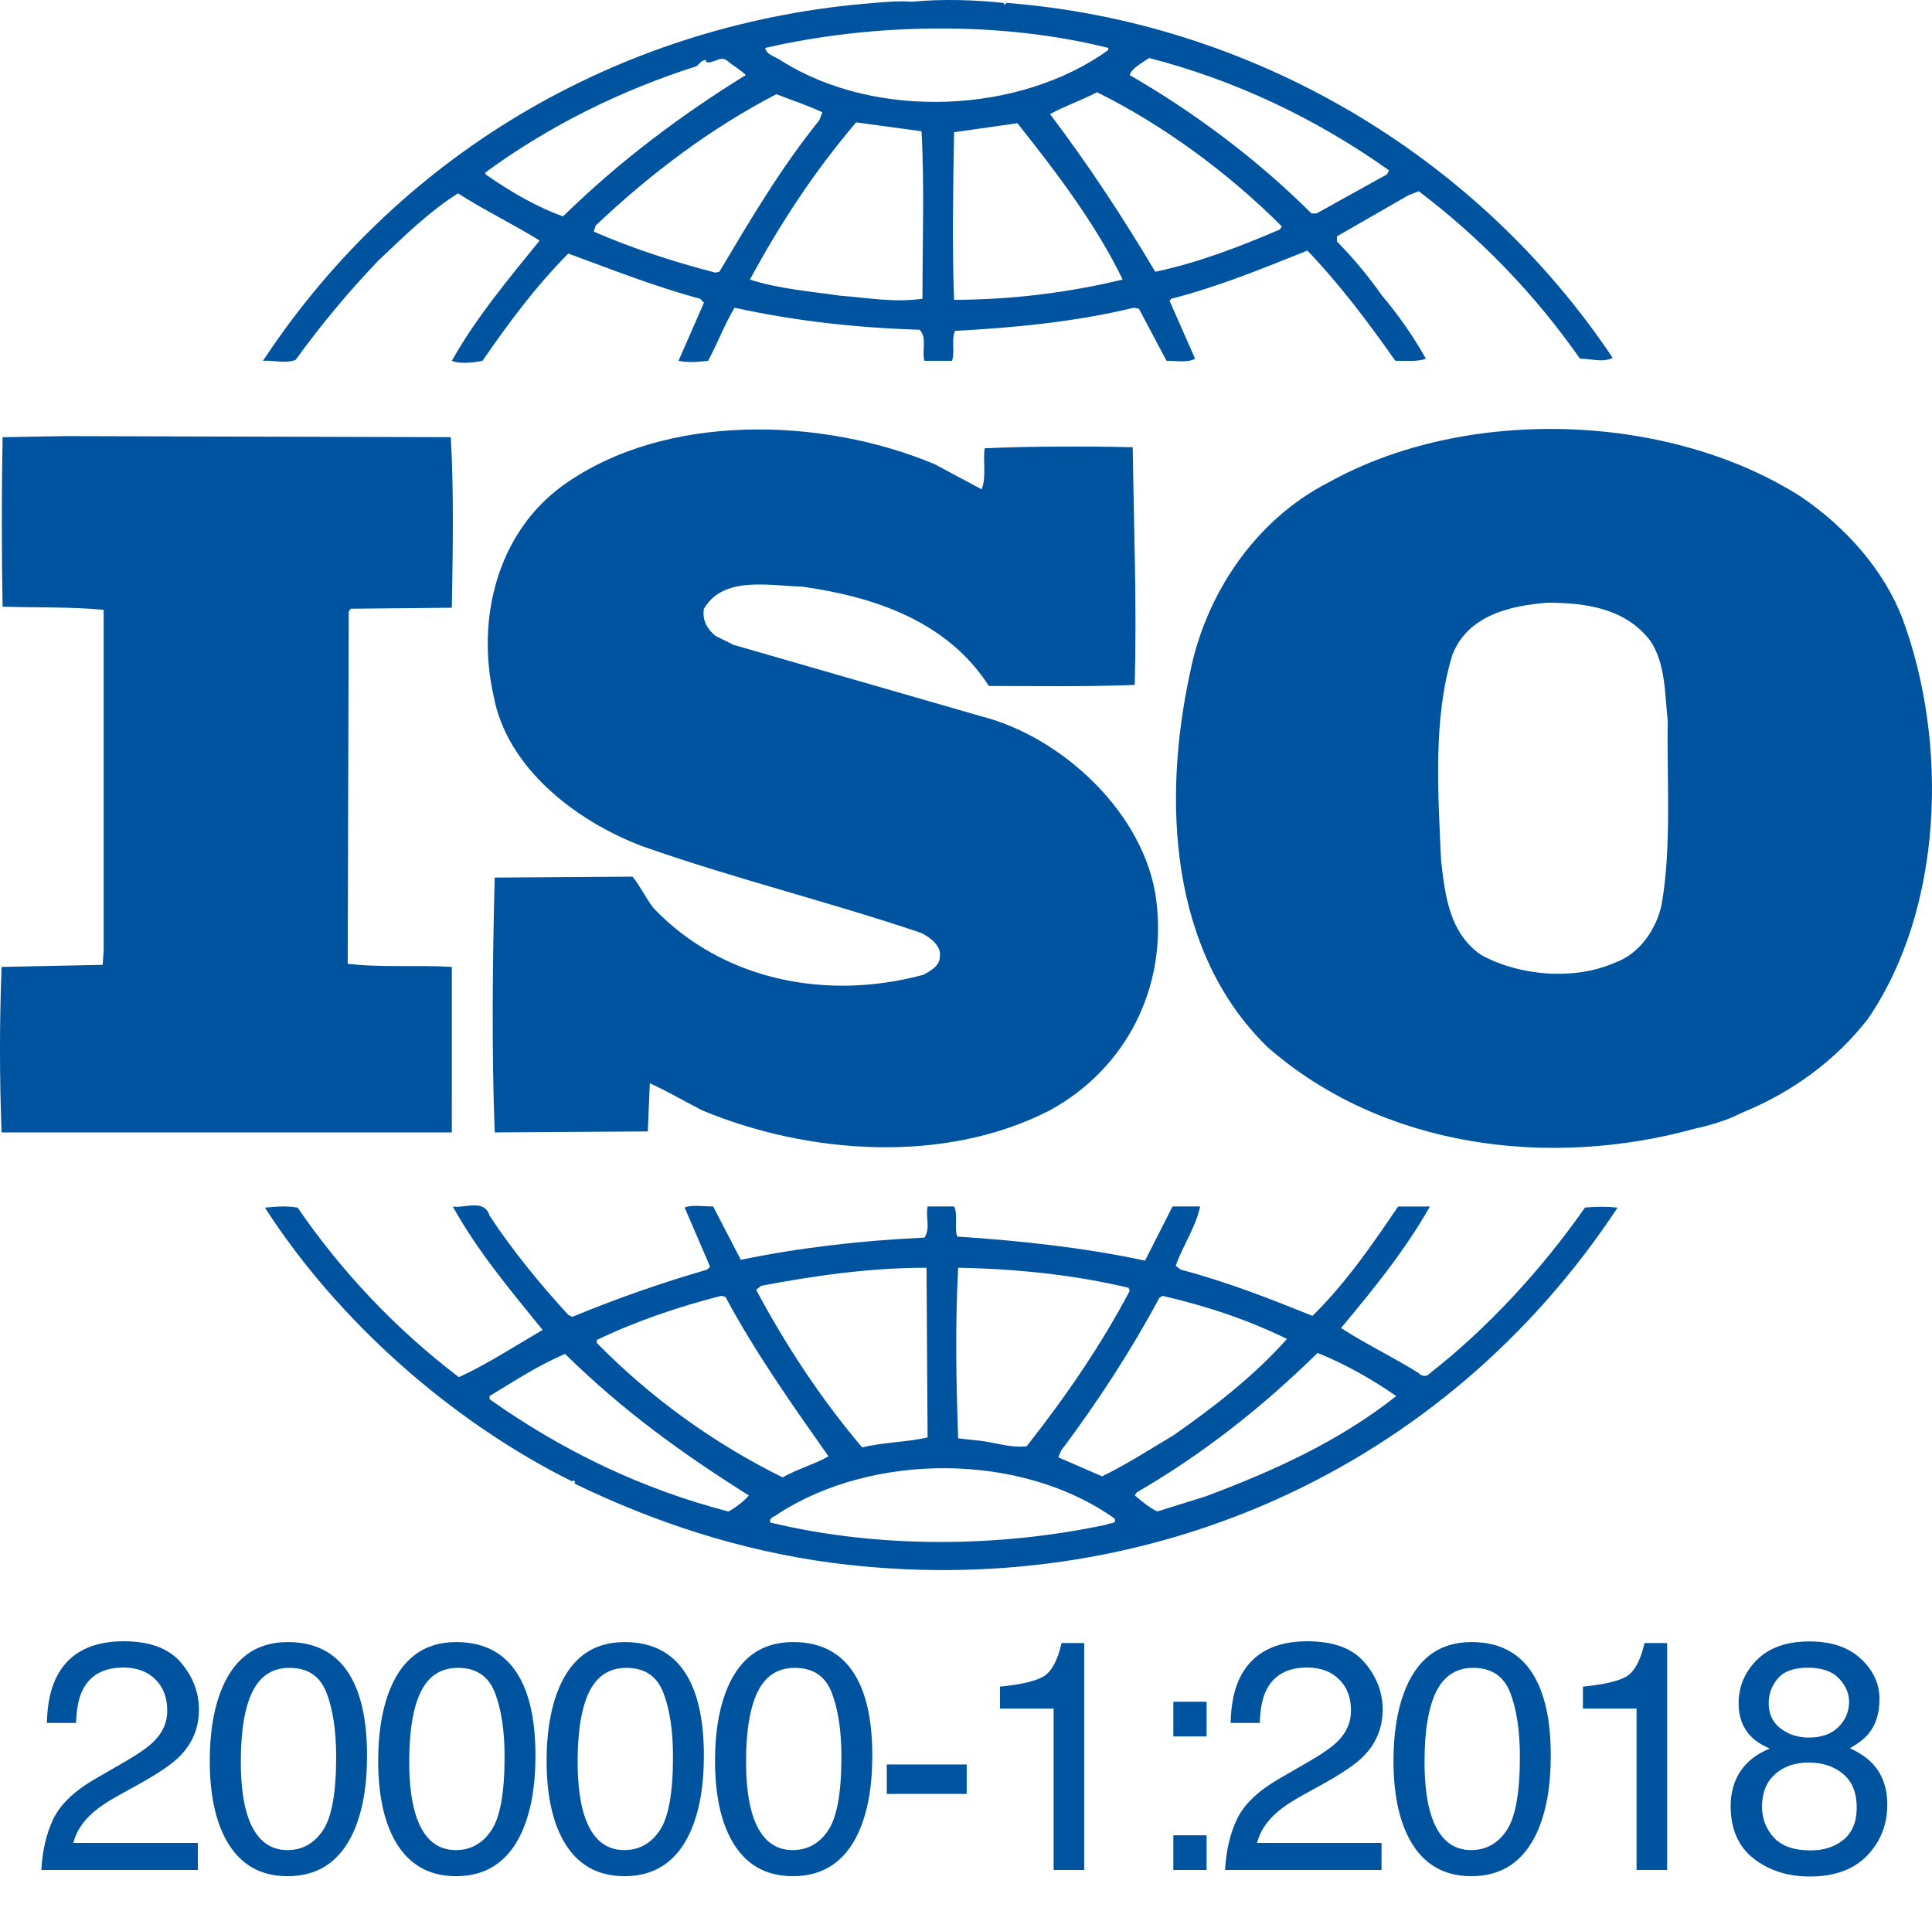 <?xml version="1.0" encoding="UTF-8"?>
<svg xmlns="http://www.w3.org/2000/svg" width="2501" height="2500" viewBox="0 0 2501 2500" fill="none">
  <g clip-path="url(#clip0_1_8)">
    <path d="M2462.91 801.153C2439.1 738.659 2390.21 682.865 2330.71 642.636C2158.94 533.568 1897.17 525.801 1720.18 624.403C1623.66 673.616 1560.21 771.003 1540.47 871.296C1504.66 1036.07 1513.91 1232.12 1640.85 1355.62C1788.87 1485.38 2004.31 1514.05 2195.88 1460.75C2204.98 1459 2233.83 1451.74 2253.72 1441.18L2259.33 1438.78C2318.83 1414.06 2375.57 1373.8 2417.93 1319.28C2515.71 1176.32 2522.41 962.131 2462.91 801.153ZM2151 1171.17C2144.24 1202.41 2123.22 1234.79 2090.08 1246.53C2037.31 1269.74 1965.92 1263.31 1917.03 1236.15C1876.03 1207.48 1870.76 1159.48 1865.48 1114.07C1861.48 1024.54 1855.01 929.728 1880.09 847.875C1899.75 797.181 1953.97 784.136 2003.01 780.312C2054.5 780.312 2104.63 788.168 2136.44 829.702C2156.25 859.496 2155.03 898.481 2158.94 933.582C2157.55 1007.55 2164.19 1095.78 2151 1171.17ZM584.887 1251.8C541.248 1249.13 492.362 1252.96 450.116 1247.77L451.421 791.874L454.089 788.079L584.887 786.804C586.251 712.808 587.555 633.445 583.523 566.001L85.381 564.607L3.35 566.03C2.046 634.809 2.046 715.239 3.35 785.441C48.323 786.834 90.539 785.441 134.178 789.502V1231.02L132.903 1249.16L2.046 1251.83C-0.682 1323.23 -0.682 1394.71 2.046 1466.11H584.857L584.887 1251.8ZM2051.77 1563.41C1996.34 1642.72 1926.28 1719.32 1849.8 1778.91C1847.01 1782.97 1839.09 1781.43 1836.57 1777.69C1803.43 1756.97 1767.76 1740.01 1735.98 1719.32C1778.32 1668.72 1819.32 1618.08 1851.04 1562.02H1809.92C1777.07 1610.25 1742.62 1660.86 1699.05 1703.58C1640.85 1680.25 1588.02 1659.5 1528.55 1643.78L1521.94 1638.83C1531.19 1612.6 1548.32 1587.96 1553.57 1561.96H1517.91L1482.24 1632.13C1404.36 1615.26 1318.42 1606.07 1239.12 1600.94C1235.11 1589.29 1240.36 1572.4 1235.11 1561.96H1200.75C1198.03 1577.58 1204.73 1589.35 1196.78 1602.31C1114.84 1606.07 1035.57 1615.26 958.991 1631.01L923.178 1561.96C910.104 1561.96 895.4 1559.47 886.269 1563.35L919.235 1639.99L915.292 1643.78C856.061 1660.92 797.826 1681.33 740.855 1704.91L735.608 1702.24C698.52 1661.99 662.827 1618.02 633.714 1573.85C627.162 1551.64 600.718 1564.63 586.162 1562.02C617.765 1619.24 660.188 1669.81 702.404 1721.84C666.74 1742.68 631.194 1765.92 594.018 1782.97C513.179 1721.4 442.709 1647.3 385.28 1563.47C369.39 1560.92 358.925 1562.08 342.946 1563.47C438.109 1711.52 586.162 1841.34 740.796 1917.98C740.796 1917.98 740.796 1916.82 742.219 1916.82C743.345 1916.82 745.984 1919.22 743.345 1920.59C847.818 1971.25 958.902 2007.6 1076.42 2023.25C1482.18 2076.44 1869.45 1903.81 2093.99 1563.47C2079.96 1562.03 2065.81 1562.01 2051.77 1563.41ZM1500.8 1680.28L1504.69 1677.67C1561.67 1690.65 1615.74 1708.86 1665.99 1733.46C1623.66 1781.4 1569.46 1823.05 1519.3 1858.09C1488.94 1876.21 1458.44 1895.89 1426.69 1911.37L1369.97 1886.7L1373.86 1877.72C1421.53 1814.13 1463.83 1749.12 1500.8 1680.28ZM1240.36 1641.29C1315.75 1642.72 1391.11 1650.48 1461.05 1667.29L1462.44 1671.24C1425.5 1741.29 1379.13 1808.97 1329 1872.47C1306.41 1875.14 1285.36 1866.16 1262.92 1864.76L1240.33 1862.1C1237.75 1785.46 1236.36 1717.93 1240.36 1641.29ZM985.405 1664.65C1054.12 1651.67 1125.45 1641.29 1199.42 1641.29L1200.78 1861C1172.98 1867.28 1142.59 1867.28 1116.14 1873.95C1061.95 1810.16 1017.07 1741.29 978.794 1669.81L985.405 1664.65ZM772.517 1734.86C824.19 1710.1 878.294 1691.81 933.732 1677.64L939.098 1679C977.312 1750.45 1024.95 1817.92 1072.51 1885.46C1054.15 1895.92 1031.56 1902.18 1013.12 1912.73C923.752 1868.58 842.428 1809.74 772.547 1738.65V1734.86H772.517ZM943.071 1956.9C832.046 1928.24 728.878 1878.91 633.744 1811.49V1807.46C665.465 1788.16 697.305 1767.32 731.546 1752.88C806.936 1827.11 884.846 1882.97 969.426 1936.09C962.845 1943.89 952.291 1951.72 943.071 1956.9ZM1433.33 1973.68C1293.28 2003.75 1137.25 2004.9 997.234 1971.19C994.566 1964.73 1003.85 1963.34 1007.79 1959.54C1130.7 1880.24 1322.24 1880.24 1442.64 1965.86C1446.55 1973.68 1436 1971.19 1433.33 1973.68ZM1560.24 1937.46L1498.13 1956.87C1487.52 1951.69 1478.33 1943.89 1468.99 1936.06L1471.66 1932.09C1556.27 1882.94 1632.88 1823.02 1705.6 1751.61C1741.29 1765.87 1775.68 1785.46 1807.49 1807.43C1733.4 1866.16 1647.46 1904.93 1560.24 1937.46ZM382.701 465.945C415.39 420.707 451.149 377.767 489.723 337.43C523.964 304.967 555.804 273.809 592.862 250.329C627.251 272.386 665.524 290.767 698.55 311.46C657.609 361.858 615.304 412.73 584.917 467.131C594.107 471.193 611.361 469.918 624.613 467.131C657.609 419.164 693.184 371.137 735.637 328.239C792.321 349.08 847.907 371.078 906.132 386.731L911.261 391.889L878.353 467.131C892.939 469.918 902.189 468.554 916.626 467.131C928.485 445.193 937.675 420.587 950.897 398.382C1027.65 415.339 1108.29 424.381 1190.23 426.901C1200.72 436.121 1192.84 455.51 1196.81 467.131H1232.48C1236.36 454.383 1231.14 439.916 1236.36 428.354C1313.08 424.322 1393.66 416.525 1467.92 398.323L1474.36 399.686L1510.05 467.072C1521.97 467.072 1537.8 469.858 1547.05 464.404L1513.94 389.28L1516.69 386.672C1577.38 371.078 1634.3 347.717 1692.43 324.385C1733.52 367.224 1771.74 417.859 1806.22 467.042C1820.68 467.042 1835.24 468.465 1845.82 464.374C1829.5 435.38 1810.46 408.003 1788.96 382.61C1771.51 357.739 1752.03 334.348 1730.74 312.675V305.945L1823.26 252.79L1836.6 247.602C1917.07 308.506 1987.48 381.652 2045.28 464.374C2061.14 464.374 2074.39 469.829 2087.65 463.277C1910.36 198.567 1618.35 28.251 1302.65 3.734L1301.25 6.253L1298.56 3.734C1262.92 -0.091 1219.13 -1.603 1180.86 2.222C1166.36 1.095 1149.23 2.222 1132 3.734C814.881 28.251 522.838 190.682 340.366 467.19C353.589 465.945 369.449 471.222 382.701 465.945ZM931.242 351.837L925.965 352.964C871.713 338.823 818.794 321.776 768.574 299.779L771.124 291.982C843.816 223.174 920.451 165.986 1005.03 121.932C1024.95 129.729 1044.76 136.162 1064.56 145.382L1060.68 155.521C1010.37 218.015 970.819 285.401 931.242 351.837ZM1194.14 386.79C1157.23 391.978 1124.18 385.634 1087.03 382.758C1051.52 377.541 1006.48 373.776 970.819 361.917C1009.15 290.826 1054.15 221.869 1108.29 158.397L1192.9 169.929C1196.81 237.344 1194.14 315.314 1194.14 386.79ZM1235.08 388.184C1232.48 319.138 1233.84 242.621 1235.08 171.174C1261.62 167.38 1290.55 163.348 1317.06 159.524C1368.58 224.359 1418.92 290.826 1453.31 361.917C1381.85 379.206 1308.6 388.022 1235.08 388.184ZM1656.8 297.141C1605.16 319.108 1552.24 339.92 1495.5 351.837C1454.55 282.999 1409.64 214.191 1359.27 147.695C1377.8 137.526 1400.39 129.729 1420.16 119.383C1506.23 162.192 1589.38 223.174 1659.35 293.079L1656.8 297.141ZM1487.52 75.092C1598.55 103.73 1702.96 153.001 1798.12 220.535L1795.48 225.723L1704.38 276.299H1697.65C1627.72 206.424 1545.8 145.382 1462.44 97.208C1465.08 88.106 1478.36 81.554 1487.52 75.092ZM1434.72 62.047V64.804C1319.66 147.695 1133.37 155.521 1011.85 78.886C1005.03 73.698 991.987 71.178 990.564 62.077C1130.73 29.763 1295.83 27.154 1434.72 62.047ZM628.496 223.174C711.832 162.192 804.298 116.744 902.13 85.557C906.132 81.495 908.681 77.671 913.899 77.671V80.339C924.453 82.888 932.428 71.119 941.648 78.827C949.623 85.557 958.961 90.685 965.483 97.148C883.601 147.695 802.934 207.55 728.908 280.124C693.214 267.376 660.307 247.78 628.467 225.723L628.496 223.174ZM1195.51 1261.94C1071.29 1295.77 936.4 1269.98 846.573 1176.32C836.049 1163.34 829.378 1147.86 818.765 1134.94L640.414 1136.18C637.598 1241.34 636.353 1362.15 640.414 1466.08L838.568 1464.81L841.207 1402.43C863.768 1412.81 886.269 1425.77 908.681 1437.42C1046.12 1494.63 1223.05 1507.62 1359.21 1437.42C1458.41 1383.02 1511.3 1277.86 1496.71 1164.64C1482.24 1054.39 1376.47 954.334 1269.5 927.149L949.593 834.861L925.935 823.121C915.352 814.108 908.711 802.487 911.29 788.079C936.4 745.33 994.625 758.315 1038.23 759.471C1130.73 772.485 1225.86 803.643 1280.09 888.105C1338.16 888.105 1405.55 889.231 1468.93 886.741C1471.63 780.282 1467.89 686.838 1466.32 579.015C1406.85 577.651 1334.13 577.651 1274.75 580.379C1272.08 595.825 1277.3 617.822 1270.69 633.475L1209.94 600.983C1064.5 539.971 860.951 533.597 728.848 628.405C642.904 690.633 616.549 802.428 639.021 901.09C656.127 994.445 745.984 1063.34 831.928 1095.72C949.534 1137.22 1072.39 1167.28 1191.53 1207.48C1203.33 1212.76 1219.16 1224.53 1216.61 1238.79C1216.67 1250.32 1204.7 1256.99 1195.51 1261.94Z" fill="#00539F"></path>
    <path d="M53.526 2421C54.899 2395.59 60.119 2373.47 69.186 2354.65C78.389 2335.83 96.248 2318.73 122.76 2303.34L162.322 2280.47C180.043 2270.17 192.475 2261.38 199.618 2254.1C210.883 2242.69 216.515 2229.64 216.515 2214.95C216.515 2197.77 211.363 2184.17 201.061 2174.15C190.758 2163.98 177.021 2158.9 159.85 2158.9C134.436 2158.9 116.853 2168.51 107.1 2187.75C101.88 2198.05 98.995 2212.34 98.445 2230.61H60.737C61.15 2204.92 65.889 2183.97 74.955 2167.76C91.028 2139.19 119.394 2124.9 160.056 2124.9C193.849 2124.9 218.507 2134.03 234.029 2152.3C249.69 2170.57 257.52 2190.91 257.52 2213.3C257.52 2236.92 249.209 2257.12 232.587 2273.88C222.971 2283.63 205.731 2295.44 180.867 2309.32L152.638 2324.98C139.176 2332.4 128.598 2339.47 120.905 2346.2C107.168 2358.15 98.514 2371.41 94.942 2385.97H256.077V2421H53.526ZM372.515 2125.93C410.703 2125.93 438.315 2141.66 455.349 2173.12C468.536 2197.43 475.13 2230.74 475.13 2273.05C475.13 2313.16 469.154 2346.34 457.203 2372.58C439.895 2410.22 411.596 2429.04 372.309 2429.04C336.867 2429.04 310.492 2413.65 293.184 2382.88C278.76 2357.19 271.548 2322.71 271.548 2279.44C271.548 2245.92 275.875 2217.14 284.529 2193.1C300.739 2148.32 330.067 2125.93 372.515 2125.93ZM372.103 2395.24C391.334 2395.24 406.651 2386.73 418.053 2369.69C429.454 2352.66 435.155 2320.93 435.155 2274.5C435.155 2240.98 431.034 2213.43 422.792 2191.87C414.55 2170.16 398.546 2159.31 374.781 2159.31C352.939 2159.31 336.936 2169.61 326.771 2190.22C316.743 2210.69 311.729 2240.91 311.729 2280.88C311.729 2310.97 314.957 2335.14 321.413 2353.41C331.304 2381.3 348.2 2395.24 372.103 2395.24ZM590.537 2125.93C628.726 2125.93 656.337 2141.66 673.371 2173.12C686.558 2197.43 693.152 2230.74 693.152 2273.05C693.152 2313.16 687.177 2346.34 675.225 2372.58C657.917 2410.22 629.619 2429.04 590.331 2429.04C554.89 2429.04 528.515 2413.65 511.206 2382.88C496.782 2357.19 489.57 2322.71 489.57 2279.44C489.57 2245.92 493.897 2217.14 502.552 2193.1C518.761 2148.32 548.09 2125.93 590.537 2125.93ZM590.125 2395.24C609.357 2395.24 624.673 2386.73 636.075 2369.69C647.477 2352.66 653.178 2320.93 653.178 2274.5C653.178 2240.98 649.057 2213.43 640.814 2191.87C632.572 2170.16 616.569 2159.31 592.804 2159.31C570.962 2159.31 554.958 2169.61 544.793 2190.22C534.765 2210.69 529.751 2240.91 529.751 2280.88C529.751 2310.97 532.979 2335.14 539.435 2353.41C549.326 2381.3 566.223 2395.24 590.125 2395.24ZM808.559 2125.93C846.748 2125.93 874.359 2141.66 891.393 2173.12C904.581 2197.43 911.175 2230.74 911.175 2273.05C911.175 2313.16 905.199 2346.34 893.248 2372.58C875.939 2410.22 847.641 2429.04 808.353 2429.04C772.912 2429.04 746.537 2413.65 729.228 2382.88C714.804 2357.19 707.593 2322.71 707.593 2279.44C707.593 2245.92 711.92 2217.14 720.574 2193.1C736.784 2148.32 766.112 2125.93 808.559 2125.93ZM808.147 2395.24C827.379 2395.24 842.696 2386.73 854.097 2369.69C865.499 2352.66 871.2 2320.93 871.2 2274.5C871.2 2240.98 867.079 2213.43 858.837 2191.87C850.594 2170.16 834.591 2159.31 810.826 2159.31C788.984 2159.31 772.981 2169.61 762.815 2190.22C752.787 2210.69 747.773 2240.91 747.773 2280.88C747.773 2310.97 751.001 2335.14 757.458 2353.41C767.348 2381.3 784.245 2395.24 808.147 2395.24ZM1026.58 2125.93C1064.77 2125.93 1092.38 2141.66 1109.42 2173.12C1122.6 2197.43 1129.2 2230.74 1129.2 2273.05C1129.2 2313.16 1123.22 2346.34 1111.27 2372.58C1093.96 2410.22 1065.66 2429.04 1026.38 2429.04C990.934 2429.04 964.559 2413.65 947.251 2382.88C932.827 2357.19 925.615 2322.71 925.615 2279.44C925.615 2245.92 929.942 2217.14 938.596 2193.1C954.806 2148.32 984.134 2125.93 1026.58 2125.93ZM1026.17 2395.24C1045.4 2395.24 1060.72 2386.73 1072.12 2369.69C1083.52 2352.66 1089.22 2320.93 1089.22 2274.5C1089.22 2240.98 1085.1 2213.43 1076.86 2191.87C1068.62 2170.16 1052.61 2159.31 1028.85 2159.31C1007.01 2159.31 991.003 2169.61 980.838 2190.22C970.81 2210.69 965.796 2240.91 965.796 2280.88C965.796 2310.97 969.024 2335.14 975.48 2353.41C985.371 2381.3 1002.27 2395.24 1026.17 2395.24ZM1147.96 2284.39H1251.4V2322.51H1147.96V2284.39ZM1294.49 2212.06V2183.62C1321.27 2181.01 1339.96 2176.69 1350.53 2170.64C1361.11 2164.46 1369.01 2149.97 1374.23 2127.17H1403.49V2421H1363.93V2212.06H1294.49ZM1518.9 2203.2H1561.96V2248.12H1518.9V2203.2ZM1518.9 2376.08H1561.96V2421H1518.9V2376.08ZM1585.88 2421C1587.25 2395.59 1592.47 2373.47 1601.54 2354.65C1610.74 2335.83 1628.6 2318.73 1655.11 2303.34L1694.68 2280.47C1712.4 2270.17 1724.83 2261.38 1731.97 2254.1C1743.24 2242.69 1748.87 2229.64 1748.87 2214.95C1748.87 2197.77 1743.72 2184.17 1733.42 2174.15C1723.11 2163.98 1709.38 2158.9 1692.2 2158.9C1666.79 2158.9 1649.21 2168.51 1639.45 2187.75C1634.23 2198.05 1631.35 2212.34 1630.8 2230.61H1593.09C1593.5 2204.92 1598.24 2183.97 1607.31 2167.76C1623.38 2139.19 1651.75 2124.9 1692.41 2124.9C1726.2 2124.9 1750.86 2134.03 1766.38 2152.3C1782.04 2170.57 1789.87 2190.91 1789.87 2213.3C1789.87 2236.92 1781.56 2257.12 1764.94 2273.88C1755.33 2283.63 1738.09 2295.44 1713.22 2309.32L1684.99 2324.98C1671.53 2332.4 1660.95 2339.47 1653.26 2346.2C1639.52 2358.15 1630.87 2371.41 1627.3 2385.97H1788.43V2421H1585.88ZM1904.87 2125.93C1943.06 2125.93 1970.67 2141.66 1987.7 2173.12C2000.89 2197.43 2007.48 2230.74 2007.48 2273.05C2007.48 2313.16 2001.51 2346.34 1989.56 2372.58C1972.25 2410.22 1943.95 2429.04 1904.66 2429.04C1869.22 2429.04 1842.85 2413.65 1825.54 2382.88C1811.11 2357.19 1803.9 2322.71 1803.9 2279.44C1803.9 2245.92 1808.23 2217.14 1816.88 2193.1C1833.09 2148.32 1862.42 2125.93 1904.87 2125.93ZM1904.46 2395.24C1923.69 2395.24 1939.01 2386.73 1950.41 2369.69C1961.81 2352.66 1967.51 2320.93 1967.51 2274.5C1967.51 2240.98 1963.39 2213.43 1955.15 2191.87C1946.9 2170.16 1930.9 2159.31 1907.14 2159.31C1885.29 2159.31 1869.29 2169.61 1859.12 2190.22C1849.1 2210.69 1844.08 2240.91 1844.08 2280.88C1844.08 2310.97 1847.31 2335.14 1853.77 2353.41C1863.66 2381.3 1880.55 2395.24 1904.46 2395.24ZM2049.12 2212.06V2183.62C2075.91 2181.01 2094.59 2176.69 2105.17 2170.64C2115.75 2164.46 2123.65 2149.97 2128.87 2127.17H2158.13V2421H2118.56V2212.06H2049.12ZM2341.53 2249.56C2357.88 2249.56 2370.65 2245.03 2379.86 2235.96C2389.06 2226.76 2393.66 2215.84 2393.66 2203.2C2393.66 2192.21 2389.27 2182.11 2380.48 2172.91C2371.68 2163.71 2358.29 2159.1 2340.3 2159.1C2322.44 2159.1 2309.53 2163.71 2301.56 2172.91C2293.59 2182.11 2289.61 2192.9 2289.61 2205.26C2289.61 2219.14 2294.76 2229.99 2305.06 2237.82C2315.36 2245.65 2327.52 2249.56 2341.53 2249.56ZM2343.8 2395.66C2360.97 2395.66 2375.19 2391.05 2386.45 2381.85C2397.85 2372.51 2403.55 2358.63 2403.55 2340.23C2403.55 2321.13 2397.72 2306.64 2386.04 2296.75C2374.36 2286.86 2359.39 2281.91 2341.12 2281.91C2323.4 2281.91 2308.91 2287 2297.64 2297.16C2286.52 2307.19 2280.95 2321.13 2280.95 2338.99C2280.95 2354.38 2286.03 2367.7 2296.2 2378.96C2306.5 2390.09 2322.37 2395.66 2343.8 2395.66ZM2291.05 2263.78C2280.75 2259.38 2272.71 2254.23 2266.94 2248.33C2256.09 2237.34 2250.66 2223.05 2250.66 2205.47C2250.66 2183.49 2258.63 2164.6 2274.56 2148.8C2290.5 2133 2313.1 2125.11 2342.36 2125.11C2370.65 2125.11 2392.84 2132.59 2408.91 2147.57C2424.98 2162.4 2433.02 2179.78 2433.02 2199.7C2433.02 2218.1 2428.35 2233.01 2419.01 2244.41C2413.79 2250.87 2405.68 2257.19 2394.69 2263.37C2406.92 2269 2416.54 2275.46 2423.54 2282.74C2436.59 2296.47 2443.12 2314.33 2443.12 2336.31C2443.12 2362.27 2434.39 2384.32 2416.95 2402.46C2399.5 2420.45 2374.84 2429.45 2342.97 2429.45C2314.26 2429.45 2289.95 2421.69 2270.03 2406.16C2250.25 2390.5 2240.36 2367.84 2240.36 2338.17C2240.36 2320.72 2244.62 2305.68 2253.13 2293.04C2261.65 2280.26 2274.29 2270.51 2291.05 2263.78Z" fill="#00539F"></path>
  </g>
  <defs>
    <clipPath id="clip0_1_8">
      <rect width="2501" height="2500" fill="white"></rect>
    </clipPath>
  </defs>
</svg>
